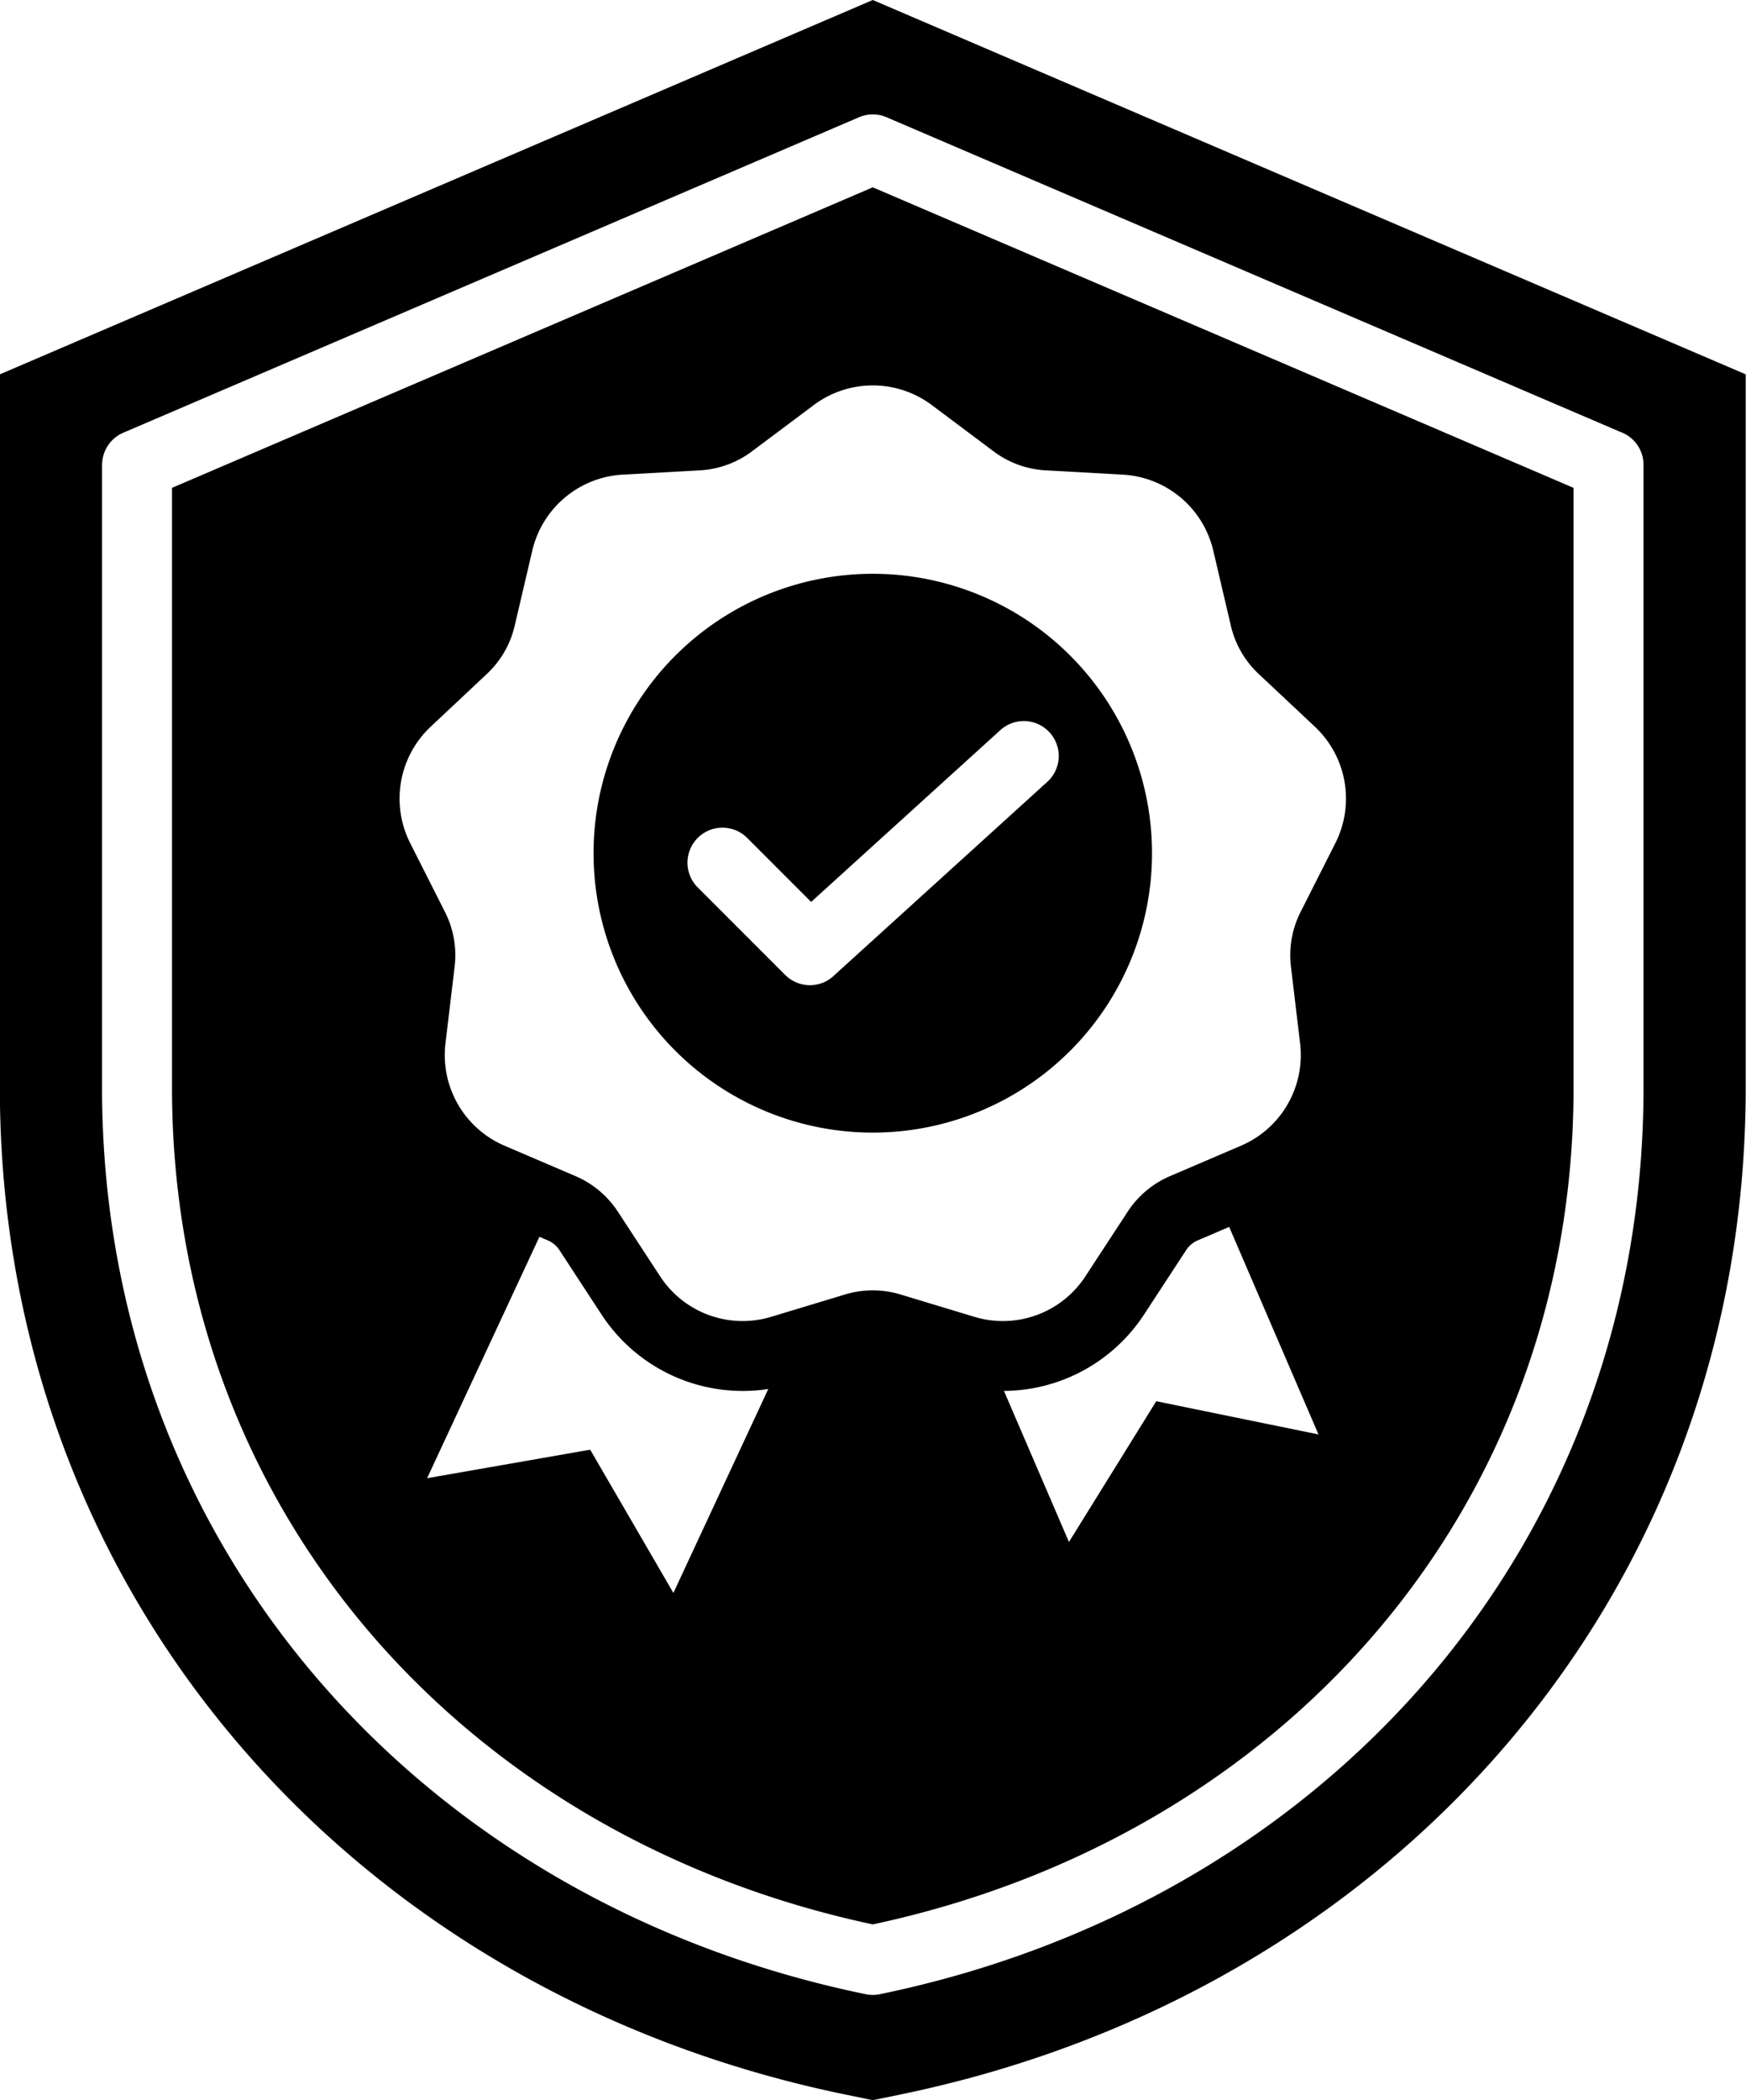 <?xml version="1.0" encoding="UTF-8"?>
<!DOCTYPE svg PUBLIC '-//W3C//DTD SVG 1.0//EN'
          'http://www.w3.org/TR/2001/REC-SVG-20010904/DTD/svg10.dtd'>
<svg data-name="Layer 1" height="480.0" preserveAspectRatio="xMidYMid meet" version="1.0" viewBox="56.4 16.0 399.3 480.0" width="399.3" xmlns="http://www.w3.org/2000/svg" xmlns:xlink="http://www.w3.org/1999/xlink" zoomAndPan="magnify"
><g id="change1_1"
  ><path d="M256,147.142A63.858,63.858,0,1,0,319.858,211,63.859,63.859,0,0,0,256,147.142Zm39.864,47.593-48.536,44.047a8,8,0,0,1-11.356.045L215.854,218.71A8,8,0,0,1,227.167,207.4l14.738,14.738,43.209-39.213a7.986,7.986,0,1,1,10.75,11.812ZM256,58.813,95.736,127.5V264.54c0,96.838,67.024,171.408,160.264,191.284,93.239-19.876,160.264-94.446,160.264-191.284V127.5ZM210.4,380.069,191.376,347.33l-37.3,6.517,25.687-55.173,1.694.726a6,6,0,0,1,3.022,2.535l9.4,14.37A38.577,38.577,0,0,0,232.1,333.459ZM320.83,336.25l-19.966,32.174L286,333.9a38.586,38.586,0,0,0,32.129-17.6l9.4-14.371a6.01,6.01,0,0,1,3.021-2.535l6.956-2.978,20.426,47.426ZM361.7,208.876,353.956,224.2a21.889,21.889,0,0,0-2.293,13L353.7,254.25a22.54,22.54,0,0,1-13.673,23.682l-15.784,6.76a21.888,21.888,0,0,0-10.113,8.485l-9.4,14.371a22.54,22.54,0,0,1-25.7,9.353L262.6,311.933a21.9,21.9,0,0,0-13.2,0L232.962,316.9a22.541,22.541,0,0,1-25.7-9.353l-9.4-14.371a21.889,21.889,0,0,0-10.113-8.485l-15.784-6.76A22.54,22.54,0,0,1,158.3,254.25l2.038-17.049a21.889,21.889,0,0,0-2.293-13L150.3,208.876a22.537,22.537,0,0,1,4.748-26.93l12.52-11.751a21.9,21.9,0,0,0,6.6-11.433l3.916-16.718a22.538,22.538,0,0,1,20.948-17.577l17.144-.954A21.894,21.894,0,0,0,228.581,119l13.746-10.29a22.538,22.538,0,0,1,27.345,0L283.419,119a21.889,21.889,0,0,0,12.405,4.515l17.144.954a22.538,22.538,0,0,1,20.948,17.577l3.917,16.718a21.892,21.892,0,0,0,6.6,11.433l12.521,11.751A22.54,22.54,0,0,1,361.7,208.876ZM256,16,56.366,101.557V264.54c0,116.22,81.061,207.057,193.31,230.159L256,496l6.323-1.3C374.572,471.6,455.634,380.76,455.634,264.54V101.557ZM432.264,264.54c0,105.008-73.159,186.263-174.463,207.2a7.949,7.949,0,0,1-3.395.043c-101.4-20.867-174.67-102.154-174.67-207.245v-142.3h.017a7.984,7.984,0,0,1,4.858-7.344L252.875,42.786a7.958,7.958,0,0,1,6.25,0L426.879,114.68a8,8,0,0,1,5.385,7.562Z" fill-rule="evenodd"
  /></g
></svg
>
